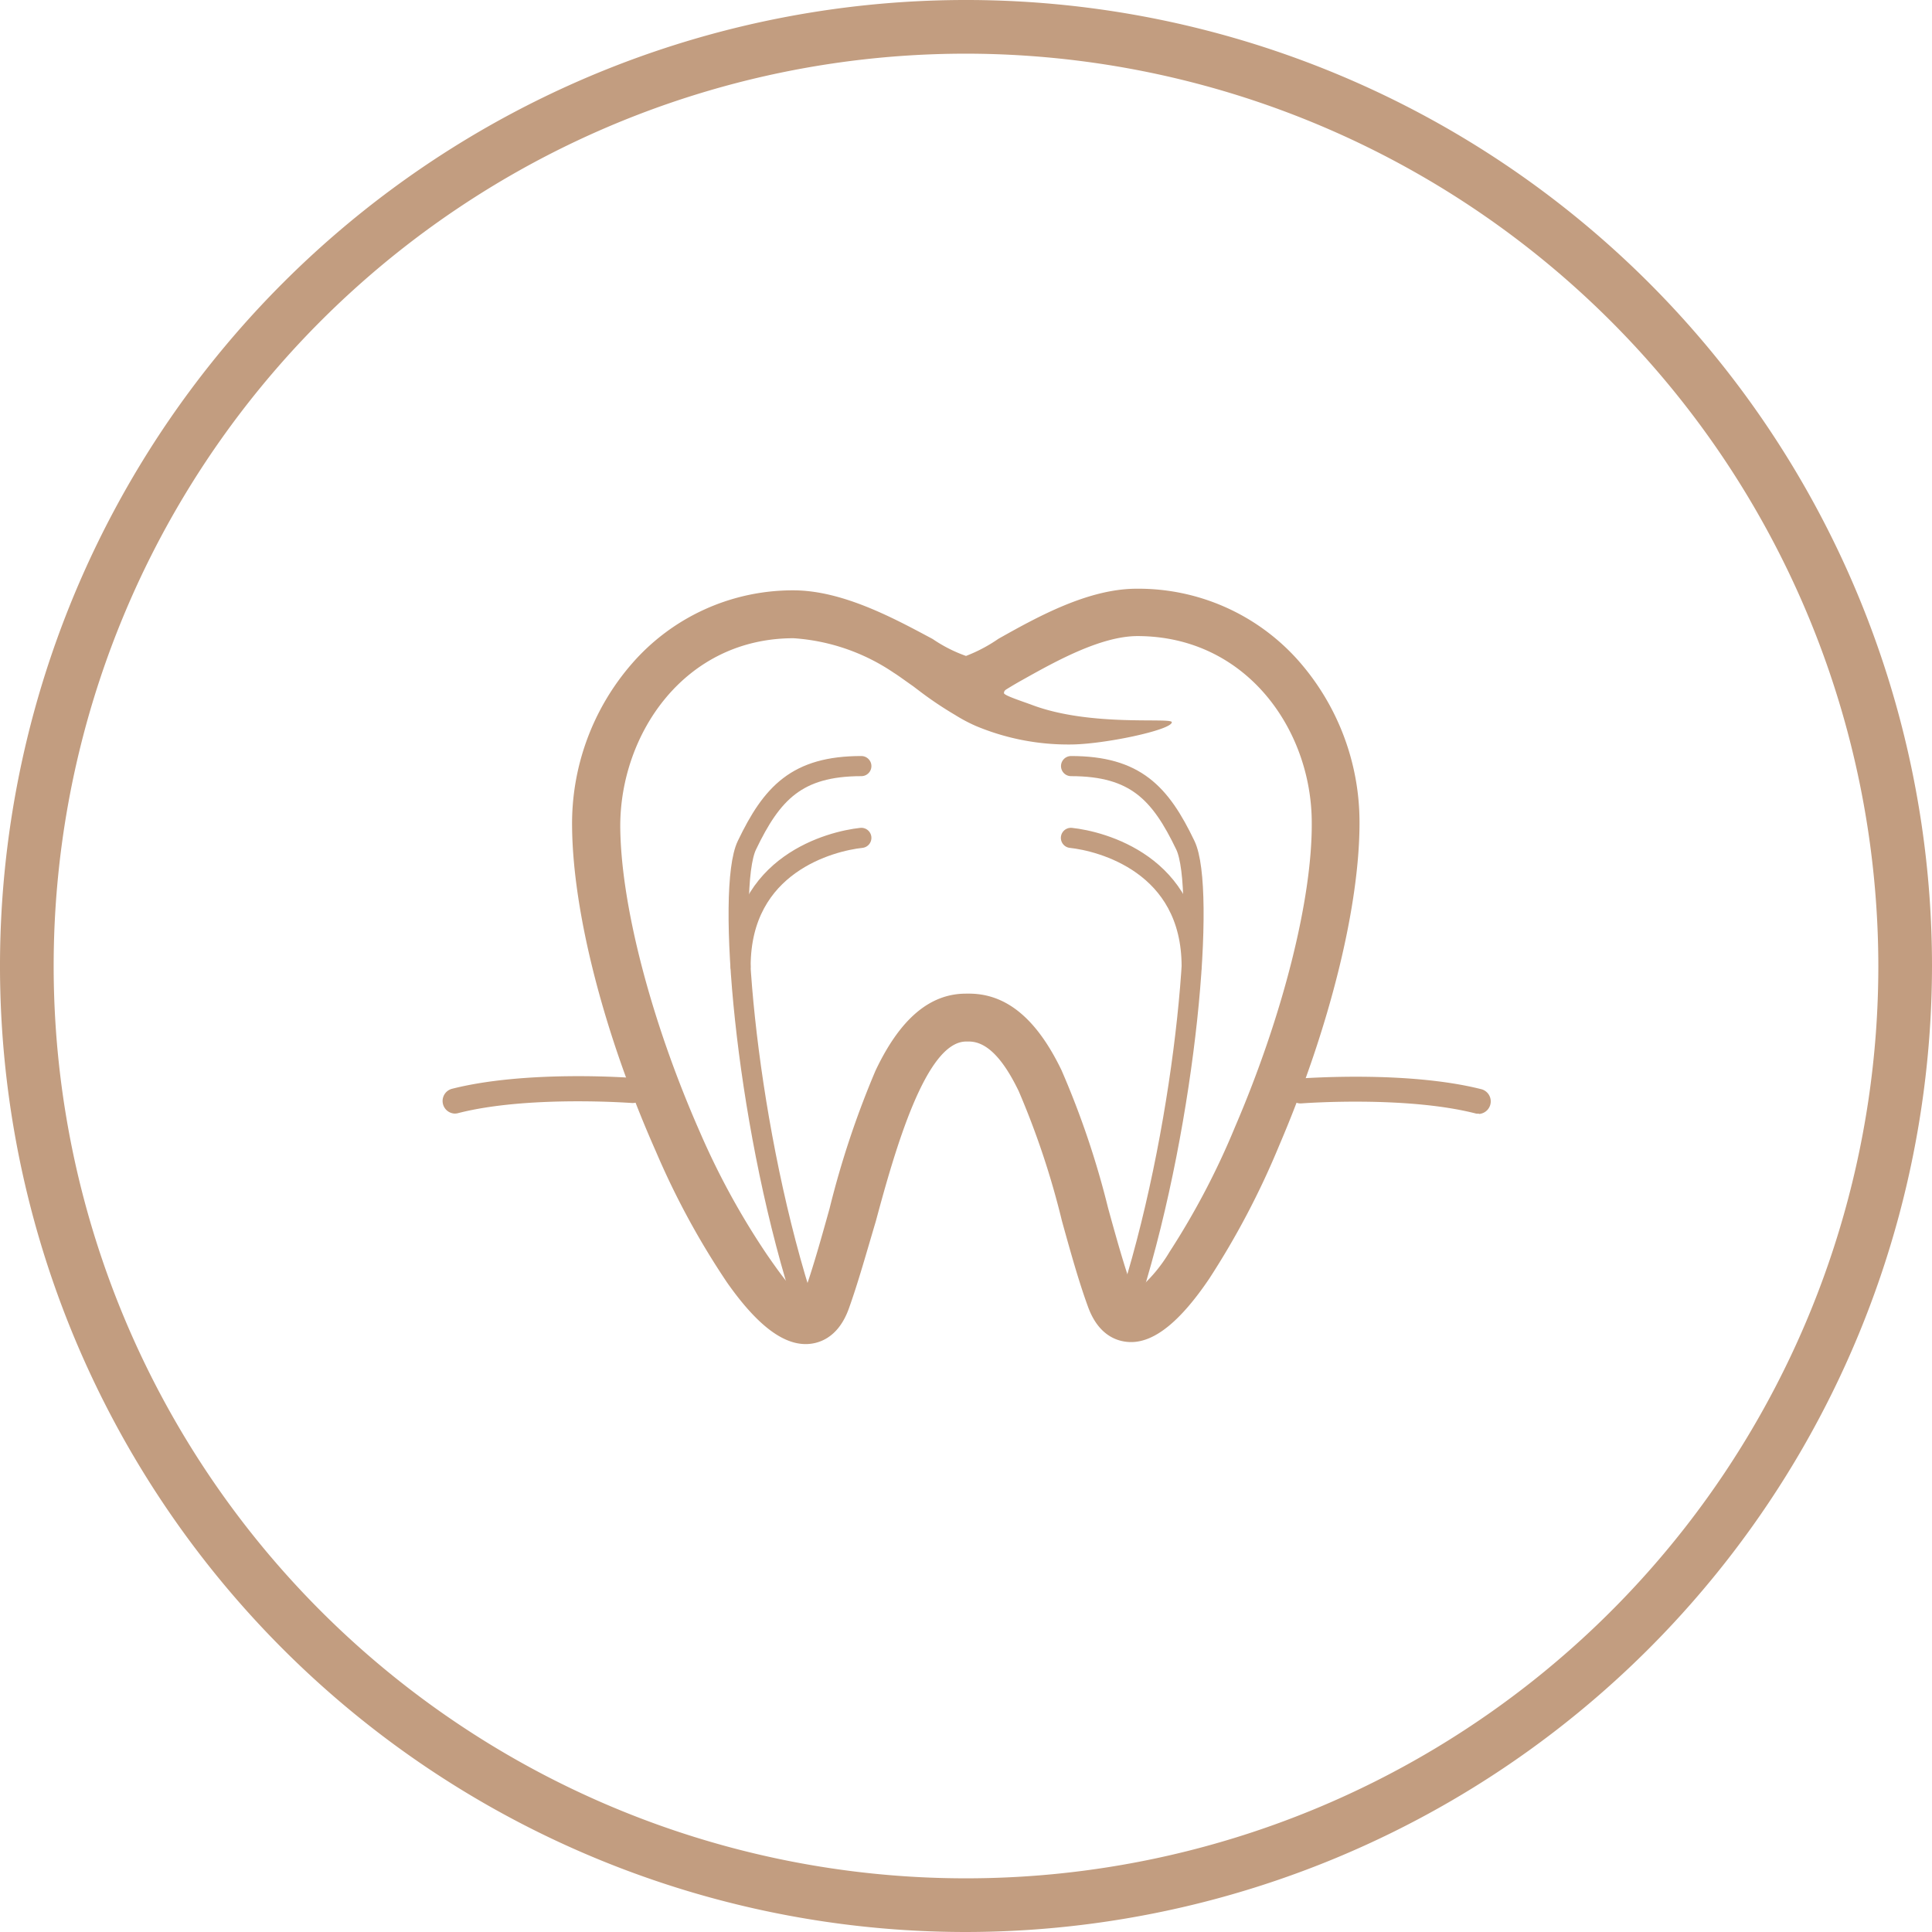 <svg id="Layer_1" data-name="Layer 1" xmlns="http://www.w3.org/2000/svg" width="144" height="144" viewBox="0 0 144 144"><defs><style>.cls-1{fill:#c29d80;}.cls-2{fill:none;stroke:#c29d80;stroke-linecap:round;stroke-miterlimit:10;stroke-width:1.5px;}</style></defs><title>Our_Practice_Icon_Pack</title><path class="cls-1" d="M72,144a72,72,0,1,1,72-72A72.08,72.08,0,0,1,72,144ZM72,4a68,68,0,1,0,68,68A68.07,68.07,0,0,0,72,4Z"/><path class="cls-1" d="M84.71,43.88c-3.65,0-7.49,2.16-10.29,3.73A11.51,11.51,0,0,1,72,48.89a10.73,10.73,0,0,1-2.48-1.26C66.66,46.1,62.81,44,59.13,44a15.88,15.88,0,0,0-12,5.43,18.16,18.16,0,0,0-4.49,12.2C42.7,68,45,77.06,48.89,85.83a58.86,58.86,0,0,0,5.3,9.76c2.17,3.09,4.09,4.59,5.86,4.59.85,0,2.41-.36,3.23-2.68.69-1.93,1.3-4.13,2-6.48C66.71,85.7,69,77.65,72,77.63h.22c1.29,0,2.51,1.21,3.71,3.7A60.89,60.89,0,0,1,79.15,91c.64,2.31,1.25,4.5,1.94,6.39.83,2.3,2.37,2.64,3.22,2.64,1.76,0,3.67-1.55,5.81-4.71a60.5,60.5,0,0,0,5.21-9.91c3.8-8.87,6-17.87,6-24.07A18.21,18.21,0,0,0,96.74,49.2,15.93,15.93,0,0,0,84.71,43.88ZM92.05,84a57.12,57.12,0,0,1-4.88,9.31,11.22,11.22,0,0,1-2.5,2.93c-.1.09-.19,0-.23-.06-.64-1.77-1.23-3.89-1.85-6.14a64.34,64.34,0,0,0-3.47-10.27c-1.86-3.86-4.13-5.73-6.94-5.71H72c-2.71,0-4.92,1.89-6.74,5.73a67.78,67.78,0,0,0-3.43,10.29c-.63,2.26-1.23,4.4-1.87,6.21,0,.08-.07.25-.25.2-.45-.13-1.12-.91-2.56-3a56.1,56.1,0,0,1-5-9.15c-3.62-8.22-5.89-16.94-5.92-22.77,0-6.87,4.79-14,12.92-14a15.09,15.09,0,0,1,7.46,2.57c.37.23.92.64,1.44,1l.62.47a27.33,27.33,0,0,0,2.52,1.68,11.84,11.84,0,0,0,1.57.83,17.81,17.81,0,0,0,7,1.37c2.48,0,7.58-1.08,7.58-1.66,0-.38-6,.37-10.4-1.28-.69-.26-2.11-.71-2.11-.89s.13-.25.26-.33c.31-.19.66-.4,1.11-.65,2.46-1.38,5.83-3.26,8.57-3.27,8.13,0,13,7,13,13.91C97.81,67,95.62,75.69,92.05,84Z"/><path class="cls-1" d="M110.25,83a.85.85,0,0,1-.23,0c-5.21-1.34-12.88-.77-13-.76a.92.92,0,0,1-1-.86.93.93,0,0,1,.86-1c.32,0,8-.6,13.56.81a.94.94,0,0,1-.23,1.84Z"/><path class="cls-1" d="M33.89,83a.94.94,0,0,1-.23-1.84c5.52-1.41,13.24-.84,13.57-.81a.93.93,0,1,1-.15,1.86c-.07,0-7.74-.58-12.95.76A1,1,0,0,1,33.89,83Z"/><path class="cls-2" d="M59.67,96.5c-4.16-13.35-5.55-30.29-4-33.5,1.86-3.88,3.72-5.9,8.53-5.9"/><path class="cls-2" d="M64.2,62.45c-2.25.24-9,1.94-9,9.58"/><path class="cls-2" d="M84.35,96.5c4.15-13.35,5.54-30.29,4-33.5-1.86-3.88-3.72-5.9-8.52-5.9"/><path class="cls-2" d="M79.82,62.45c2.24.24,9,1.94,9,9.58"/></svg>